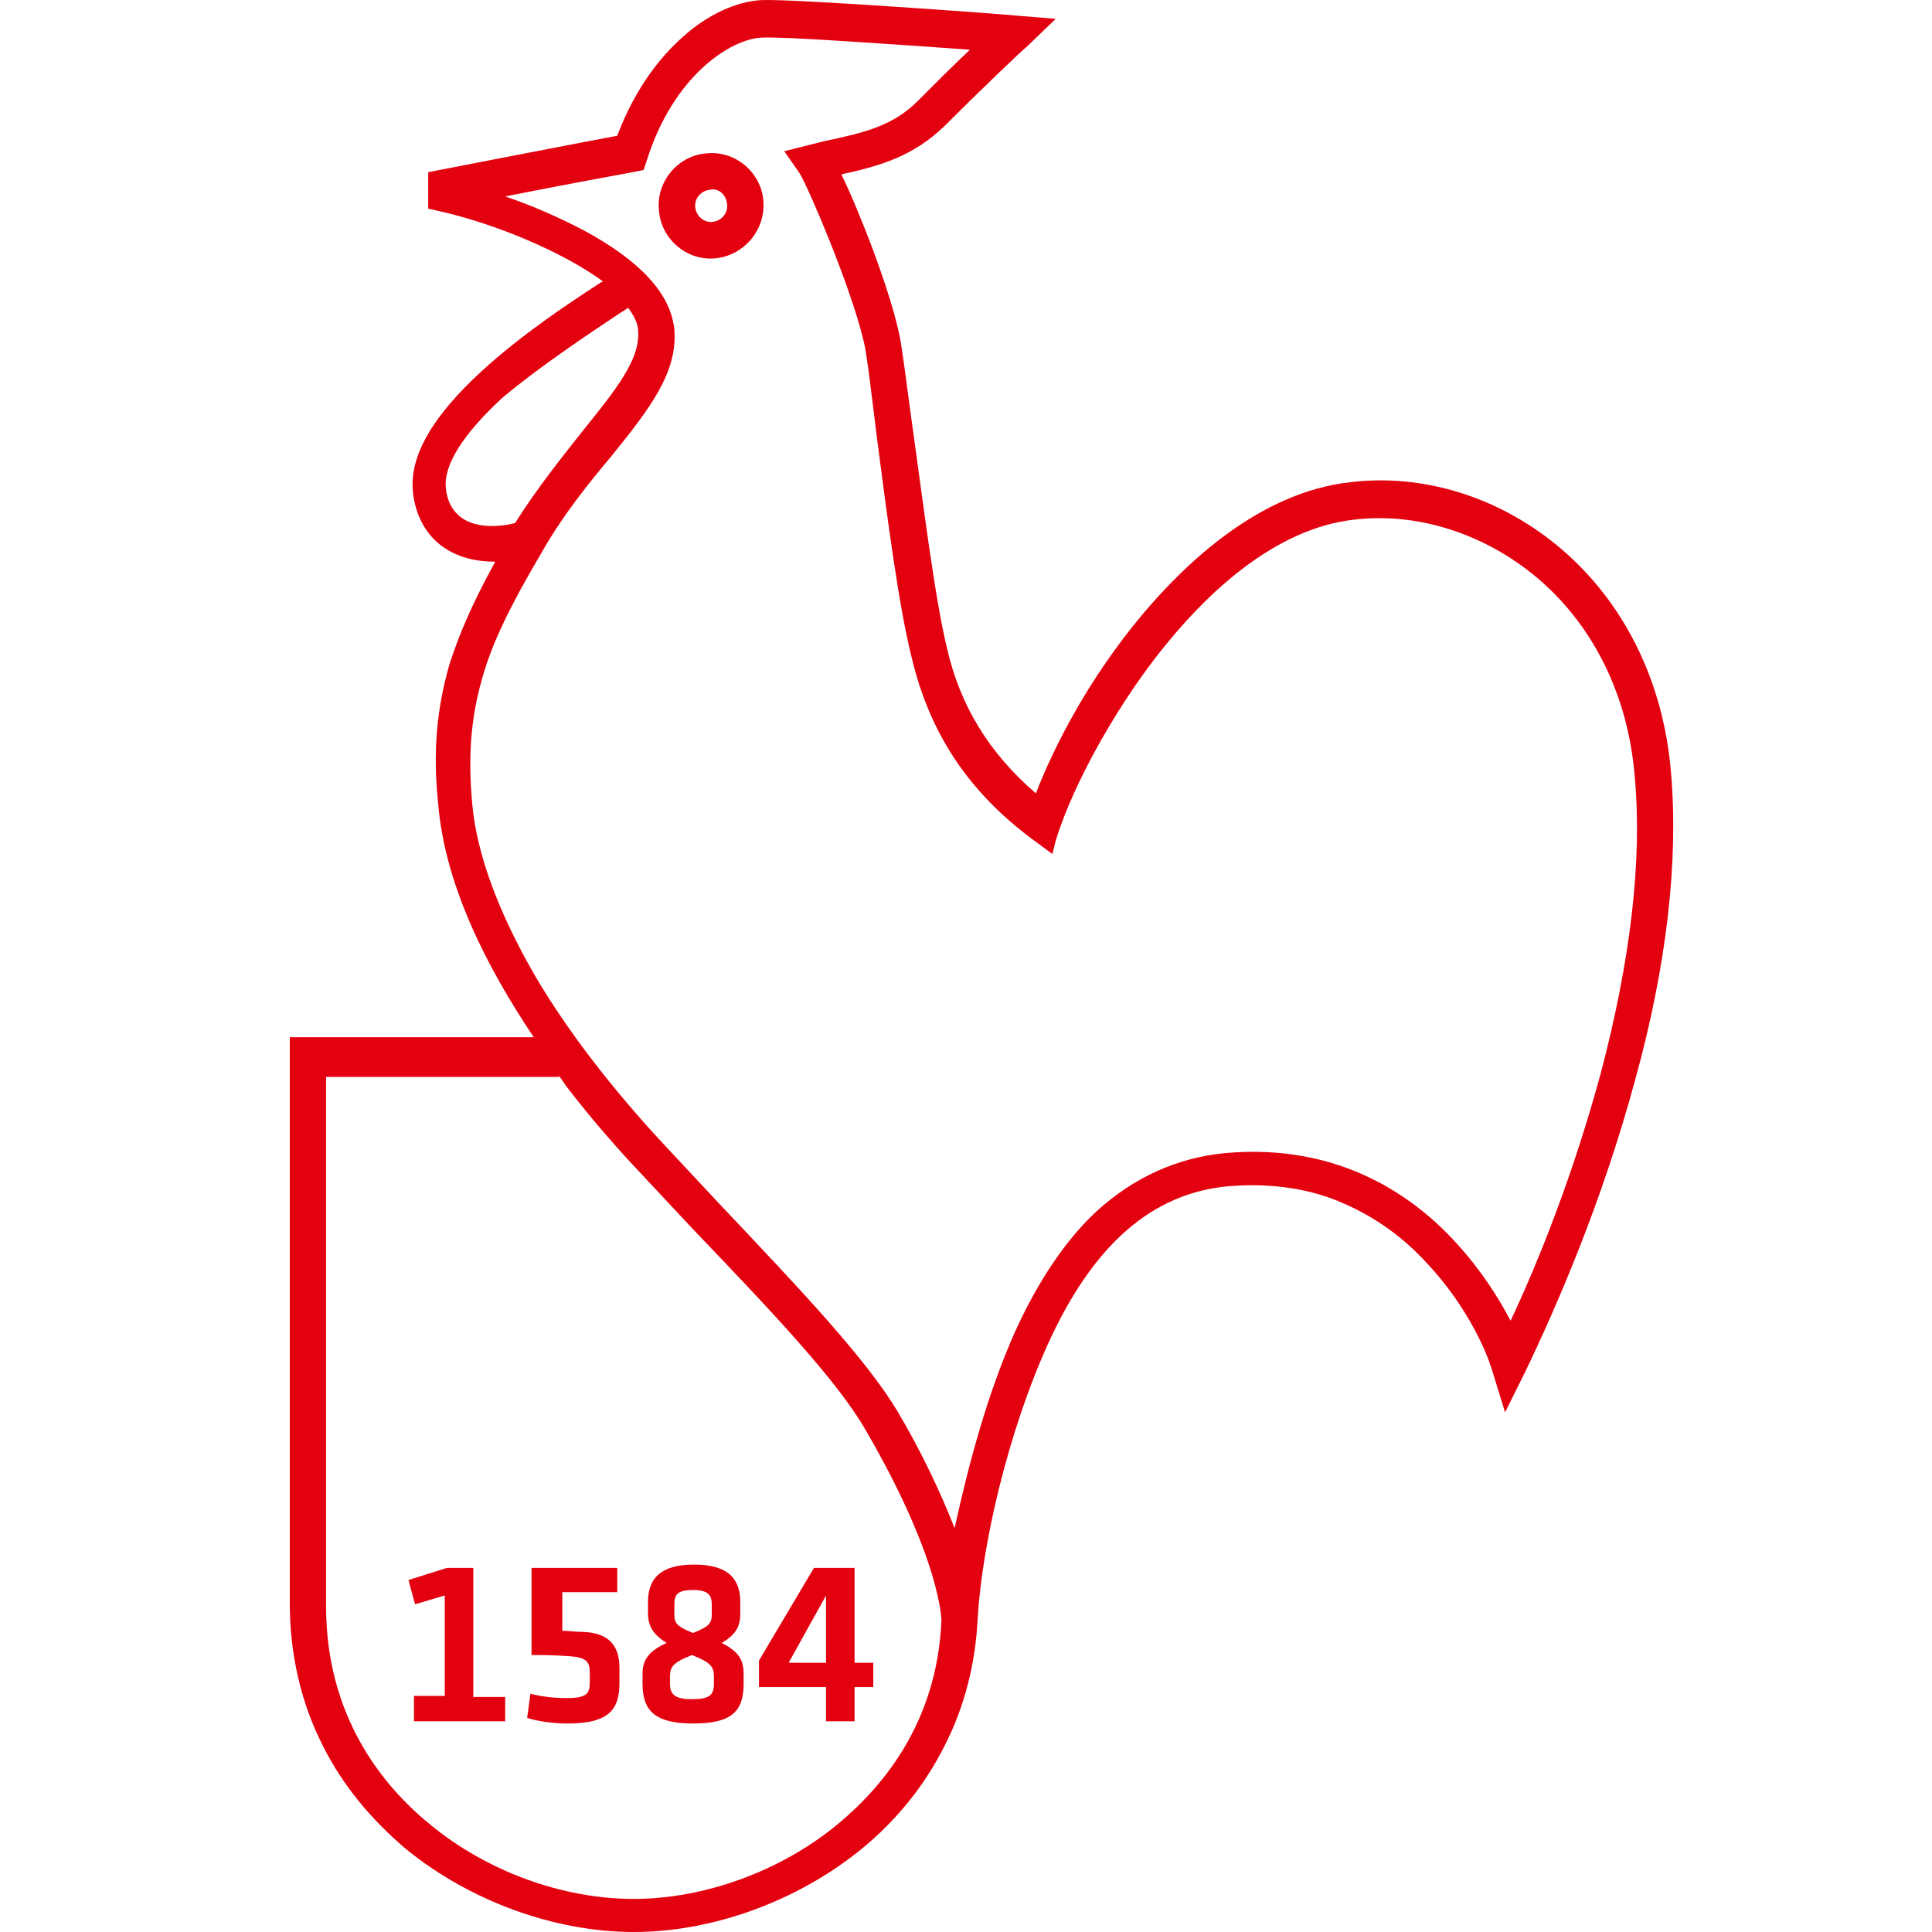 <svg width="40" height="40" viewBox="0 0 40 40" fill="none" xmlns="http://www.w3.org/2000/svg">
	<style>
		@media (prefers-color-scheme: dark)
		{
			path
			{
				fill:#FFF;
			}
		}
	</style>
	<path d="M34.596 15.992C34.437 14.073 33.595 12.405 32.23 11.286C31.002 10.281 29.455 9.801 27.953 9.984C26.111 10.189 24.586 11.606 23.631 12.748C22.562 14.027 21.834 15.421 21.447 16.426C20.491 15.603 19.877 14.621 19.604 13.41C19.354 12.382 19.104 10.349 18.899 8.887C18.762 7.905 18.672 7.128 18.603 6.854C18.398 5.94 17.807 4.41 17.42 3.61C18.262 3.428 18.922 3.222 19.559 2.605C20.196 1.966 21.22 0.983 21.242 0.983L21.857 0.39L21.015 0.321C20.833 0.298 16.51 -0.022 15.782 0.001C15.259 0.024 14.645 0.298 14.122 0.778C13.712 1.143 13.166 1.783 12.779 2.811C12.393 2.879 8.866 3.565 8.866 3.565V4.319L9.162 4.387C10.254 4.638 11.642 5.209 12.484 5.826L12.438 5.849C11.733 6.306 10.777 6.946 9.981 7.677C8.957 8.613 8.48 9.435 8.548 10.166C8.593 10.669 8.821 11.08 9.185 11.332C9.481 11.537 9.845 11.629 10.254 11.629C9.776 12.496 9.503 13.136 9.299 13.776C9.048 14.667 8.957 15.535 9.071 16.631C9.208 18.322 10.072 20.012 11.05 21.474H6V33.193C6 34.243 6.228 35.249 6.682 36.139C7.092 36.962 7.683 37.67 8.411 38.287C9.731 39.36 11.483 40 13.121 40C14.759 40 16.51 39.36 17.83 38.287C18.558 37.693 19.149 36.962 19.559 36.139C19.968 35.34 20.196 34.449 20.241 33.513C20.332 31.959 20.878 29.629 21.697 27.825C22.63 25.768 23.858 24.695 25.451 24.558C26.315 24.489 27.157 24.604 27.885 24.946C28.499 25.22 29.068 25.631 29.546 26.157C30.41 27.071 30.82 28.099 30.865 28.304V28.281L31.161 29.241L31.57 28.418C32.23 27.048 33.163 24.901 33.846 22.388C34.505 20.012 34.755 17.842 34.596 15.992ZM11.574 22.273L11.733 22.502C12.279 23.21 12.825 23.827 13.28 24.307L14.326 25.426C16.01 27.185 17.329 28.578 17.921 29.606C18.694 30.931 19.263 32.233 19.445 33.193C19.468 33.284 19.491 33.49 19.491 33.558C19.399 35.66 18.285 36.985 17.352 37.761C16.169 38.744 14.577 39.315 13.121 39.315C11.642 39.315 10.072 38.744 8.889 37.761C7.911 36.962 6.751 35.523 6.751 33.261V22.296H11.574V22.273ZM12.825 6.489L13.007 6.374C13.121 6.534 13.212 6.694 13.212 6.854C13.257 7.448 12.734 8.088 12.074 8.91C11.642 9.458 11.141 10.075 10.664 10.829C10.209 10.943 9.799 10.898 9.549 10.715C9.367 10.578 9.253 10.372 9.23 10.098C9.185 9.618 9.594 8.979 10.413 8.225C11.21 7.562 12.142 6.946 12.825 6.489ZM33.14 22.228C32.594 24.238 31.889 26.043 31.275 27.345C31.024 26.865 30.661 26.294 30.16 25.746C29.273 24.763 27.726 23.667 25.383 23.872C24.382 23.964 23.472 24.375 22.698 25.083C22.061 25.677 21.492 26.522 21.015 27.573C20.446 28.852 20.059 30.291 19.764 31.639C19.468 30.886 19.081 30.063 18.581 29.218C17.921 28.121 16.579 26.705 14.872 24.901L13.826 23.781C12.711 22.593 11.756 21.36 11.073 20.195C10.322 18.893 9.867 17.682 9.776 16.631C9.685 15.626 9.754 14.849 9.981 14.05C10.186 13.319 10.55 12.565 11.21 11.446C11.665 10.646 12.188 10.007 12.666 9.435C13.439 8.476 14.031 7.722 13.962 6.831C13.894 6.1 13.28 5.415 12.097 4.775C11.574 4.501 11.005 4.25 10.459 4.067C11.596 3.839 13.098 3.565 13.098 3.565L13.325 3.519L13.394 3.313C13.94 1.577 15.123 0.801 15.782 0.778C16.237 0.755 18.467 0.915 20.082 1.029C19.741 1.349 19.331 1.76 19.013 2.08C18.489 2.605 17.921 2.742 17.056 2.925L16.237 3.131L16.556 3.588C16.715 3.839 17.602 5.895 17.875 7.037C17.944 7.288 18.035 8.088 18.148 9.001C18.353 10.578 18.603 12.542 18.876 13.616C19.24 15.146 20.014 16.357 21.356 17.362L21.788 17.682L21.857 17.408C22.221 16.197 23.221 14.438 24.2 13.273C25.064 12.222 26.429 10.943 28.022 10.76C29.318 10.601 30.683 11.034 31.753 11.903C32.958 12.885 33.709 14.37 33.846 16.083C34.005 17.819 33.755 19.898 33.14 22.228ZM15.805 4.159C15.76 3.565 15.214 3.108 14.622 3.176C14.031 3.222 13.576 3.77 13.644 4.364C13.689 4.958 14.235 5.415 14.827 5.347C15.418 5.278 15.851 4.753 15.805 4.159ZM15.054 4.227C15.077 4.41 14.941 4.57 14.759 4.593C14.577 4.616 14.417 4.478 14.395 4.296C14.372 4.113 14.508 3.953 14.69 3.93C14.872 3.885 15.032 4.022 15.054 4.227ZM12.211 34.632V34.792C12.211 35.043 12.188 35.157 11.733 35.157C11.505 35.157 11.232 35.134 10.982 35.066L10.914 35.568C11.141 35.637 11.437 35.683 11.756 35.683C12.643 35.683 12.825 35.363 12.825 34.837V34.54C12.825 34.106 12.643 33.809 12.074 33.787C11.892 33.787 11.801 33.764 11.642 33.764V32.964H12.779V32.462H11.005V34.266C11.255 34.266 11.437 34.266 11.778 34.289C12.142 34.312 12.211 34.403 12.211 34.632ZM8.571 35.637H10.459V35.134H9.799V32.462H9.253L8.457 32.713L8.593 33.215L9.208 33.033V35.111H8.571V35.637ZM13.303 34.655V34.86C13.303 35.431 13.576 35.683 14.349 35.683C15.123 35.683 15.396 35.454 15.396 34.86V34.655C15.396 34.38 15.305 34.198 14.941 34.015C15.259 33.832 15.327 33.65 15.327 33.398V33.17C15.327 32.69 15.077 32.393 14.372 32.393C13.667 32.393 13.416 32.69 13.416 33.17V33.398C13.416 33.65 13.507 33.832 13.803 34.015C13.394 34.198 13.303 34.403 13.303 34.655ZM14.736 33.421C14.736 33.604 14.69 33.672 14.349 33.809C14.008 33.672 13.962 33.604 13.962 33.421V33.215C13.962 33.01 14.031 32.919 14.349 32.919C14.668 32.919 14.736 33.033 14.736 33.215V33.421ZM13.871 34.723C13.871 34.518 13.917 34.426 14.326 34.266C14.736 34.426 14.781 34.518 14.781 34.723V34.86C14.781 35.111 14.668 35.18 14.326 35.18C13.985 35.18 13.871 35.089 13.871 34.86V34.723ZM16.852 32.462L15.714 34.38V34.929H17.102V35.637H17.693V34.929H18.08V34.426H17.693V32.462H16.852ZM16.328 34.426L17.102 33.033V34.426H16.328Z" fill="#E3000F"></path>
</svg>